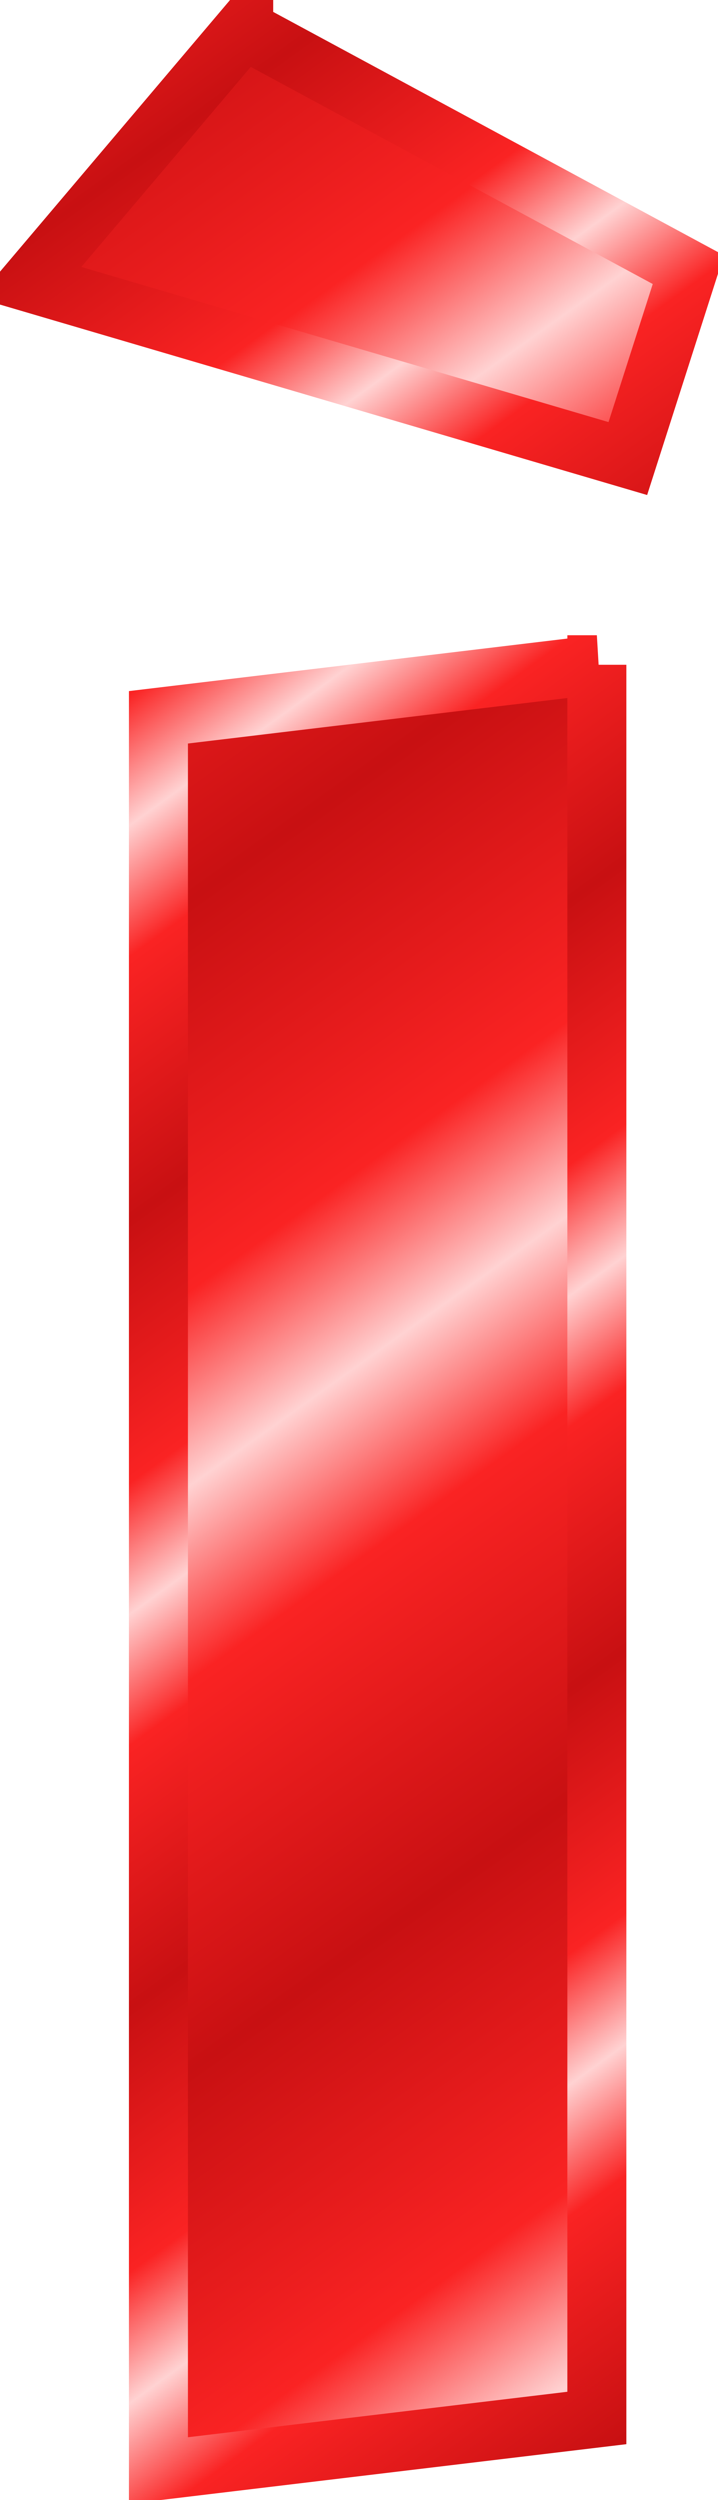 <svg xmlns="http://www.w3.org/2000/svg" xmlns:xlink="http://www.w3.org/1999/xlink" viewBox="0 0 24.336 84.653" version="1.0"><defs><linearGradient id="a"><stop offset="0" stop-color="#c81012"/><stop offset=".667" stop-color="#fa2323"/><stop offset="1" stop-color="#ffd2d2"/></linearGradient><linearGradient id="c" y2="67.469" xlink:href="#a" spreadMethod="reflect" gradientUnits="userSpaceOnUse" x2="45.681" gradientTransform="translate(334.21 -70.967)" y1="54.347" x1="36.311"/><linearGradient id="b" y2="74.704" xlink:href="#a" spreadMethod="reflect" gradientUnits="userSpaceOnUse" x2="68.138" gradientTransform="translate(321.4 -96.585)" y1="65.935" x1="61.794"/><linearGradient id="e" y2="67.469" xlink:href="#a" spreadMethod="reflect" gradientUnits="userSpaceOnUse" x2="45.681" gradientTransform="translate(399.4 -821.74)" y1="54.347" x1="36.311"/><linearGradient id="d" y2="74.704" xlink:href="#a" spreadMethod="reflect" gradientUnits="userSpaceOnUse" x2="68.138" gradientTransform="translate(386.59 -847.35)" y1="65.935" x1="61.794"/></defs><g color="#000" stroke-width="2"><path d="M438.97 55.246v59.364l-14.86 1.78V57.025l14.86-1.779z" stroke="url(#b)" fill="url(#c)" transform="translate(-418.74 -32.737)"/><path d="M427 33.737l15.07 8.131-2.05 6.396-20.28-5.962 7.26-8.565z" stroke="url(#d)" fill="url(#e)" transform="translate(-418.74 -32.737)"/></g></svg>